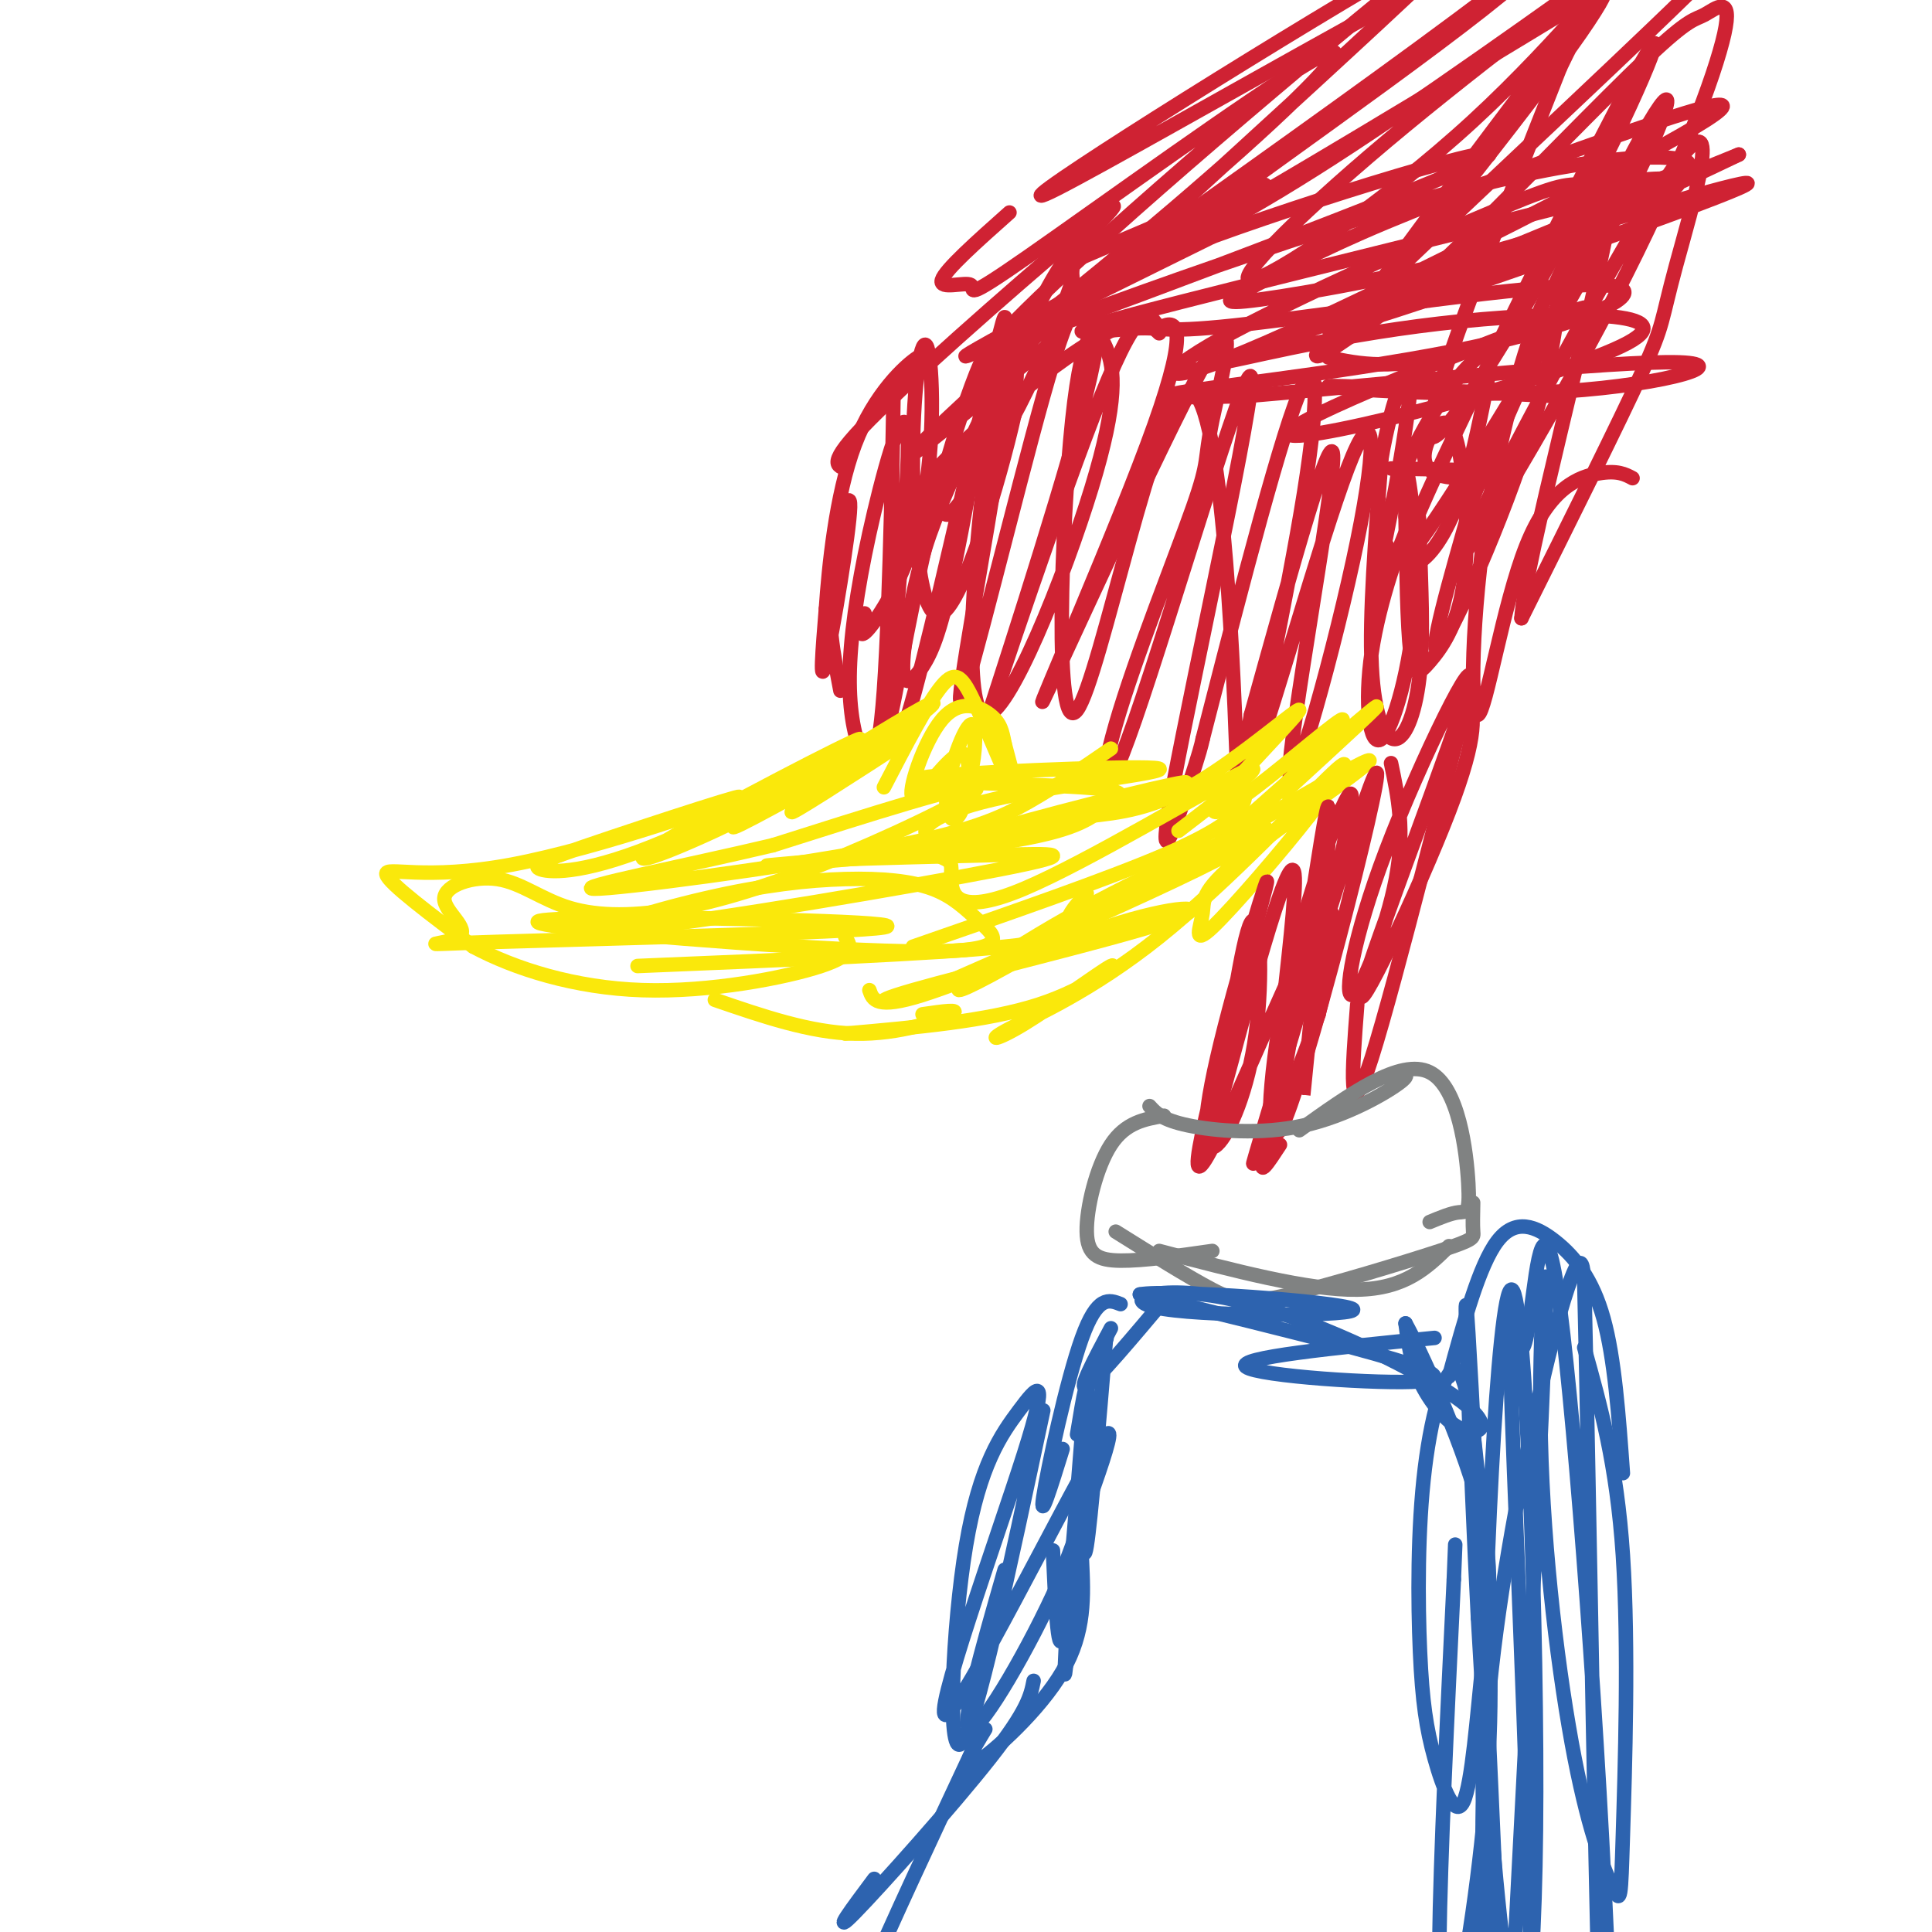 <svg viewBox='0 0 400 400' version='1.1' xmlns='http://www.w3.org/2000/svg' xmlns:xlink='http://www.w3.org/1999/xlink'><g fill='none' stroke='#cf2233' stroke-width='3' stroke-linecap='round' stroke-linejoin='round'><path d='M174,143c-1.446,-7.542 -2.893,-15.083 -2,-24c0.893,-8.917 4.125,-19.208 4,-14c-0.125,5.208 -3.607,25.917 -5,32c-1.393,6.083 -0.696,-2.458 0,-11'/><path d='M171,126c0.571,-8.274 2.000,-23.458 6,-34c4.000,-10.542 10.571,-16.440 13,-18c2.429,-1.560 0.714,1.220 -1,4'/><path d='M175,97c-2.000,-0.622 -4.000,-1.244 7,-12c11.000,-10.756 35.000,-31.644 44,-39c9.000,-7.356 3.000,-1.178 -3,5'/><path d='M220,55c24.556,-10.533 49.111,-21.067 40,-15c-9.111,6.067 -51.889,28.733 -59,33c-7.111,4.267 21.444,-9.867 50,-24'/><path d='M251,49c27.061,-9.839 69.712,-22.438 54,-15c-15.712,7.438 -89.789,34.911 -99,38c-9.211,3.089 46.443,-18.207 83,-29c36.557,-10.793 54.016,-11.084 59,-10c4.984,1.084 -2.508,3.542 -10,6'/><path d='M338,39c-24.805,6.665 -81.818,20.326 -103,26c-21.182,5.674 -6.532,3.360 0,3c6.532,-0.360 4.946,1.235 24,-1c19.054,-2.235 58.746,-8.300 72,-8c13.254,0.300 0.068,6.965 -22,12c-22.068,5.035 -53.020,8.438 -63,10c-9.980,1.562 1.010,1.281 12,1'/><path d='M258,82c21.901,-1.817 70.654,-6.858 87,-7c16.346,-0.142 0.285,4.616 -21,6c-21.285,1.384 -47.796,-0.604 -49,-1c-1.204,-0.396 22.898,0.802 47,2'/><path d='M288,97c10.200,0.169 20.399,0.338 21,1c0.601,0.662 -8.398,1.815 -12,0c-3.602,-1.815 -1.809,-6.600 0,-9c1.809,-2.400 3.634,-2.417 5,4c1.366,6.417 2.273,19.266 1,28c-1.273,8.734 -4.727,13.351 -7,16c-2.273,2.649 -3.364,3.328 -4,-2c-0.636,-5.328 -0.818,-16.664 -1,-28'/><path d='M291,107c-0.372,-8.081 -0.803,-14.283 0,-11c0.803,3.283 2.841,16.053 2,29c-0.841,12.947 -4.562,26.072 -7,28c-2.438,1.928 -3.595,-7.342 -2,-18c1.595,-10.658 5.942,-22.705 8,-27c2.058,-4.295 1.828,-0.839 2,6c0.172,6.839 0.747,17.060 0,25c-0.747,7.940 -2.817,13.599 -5,14c-2.183,0.401 -4.481,-4.457 -5,-15c-0.519,-10.543 0.740,-26.772 2,-43'/><path d='M286,95c2.107,-12.704 6.375,-22.964 6,-15c-0.375,7.964 -5.394,34.151 -7,40c-1.606,5.849 0.200,-8.639 5,-21c4.800,-12.361 12.593,-22.594 16,-25c3.407,-2.406 2.429,3.015 1,10c-1.429,6.985 -3.308,15.534 -6,22c-2.692,6.466 -6.198,10.847 -9,11c-2.802,0.153 -4.901,-3.924 -7,-8'/><path d='M275,74c6.566,1.382 13.132,2.764 27,-1c13.868,-3.764 35.040,-12.673 22,-8c-13.040,4.673 -60.290,22.929 -57,25c3.290,2.071 57.119,-12.043 70,-19c12.881,-6.957 -15.186,-6.758 -39,-4c-23.814,2.758 -43.375,8.074 -45,8c-1.625,-0.074 14.688,-5.537 31,-11'/><path d='M284,64c19.373,-7.038 52.305,-19.134 61,-24c8.695,-4.866 -6.849,-2.501 -14,-2c-7.151,0.501 -5.911,-0.863 -20,5c-14.089,5.863 -43.506,18.954 -58,27c-14.494,8.046 -14.063,11.046 9,1c23.063,-10.046 68.759,-33.140 86,-43c17.241,-9.860 6.028,-6.487 -10,-1c-16.028,5.487 -36.869,13.086 -51,19c-14.131,5.914 -21.551,10.142 -27,13c-5.449,2.858 -8.929,4.346 1,3c9.929,-1.346 33.265,-5.528 52,-11c18.735,-5.472 32.867,-12.236 47,-19'/><path d='M360,32c-17.071,6.893 -83.250,33.625 -85,36c-1.750,2.375 60.929,-19.607 80,-27c19.071,-7.393 -5.464,-0.196 -30,7'/><path d='M240,69c-1.775,-1.704 -3.550,-3.408 -9,-1c-5.450,2.408 -14.574,8.928 -23,16c-8.426,7.072 -16.155,14.695 -18,18c-1.845,3.305 2.194,2.292 4,3c1.806,0.708 1.379,3.139 4,0c2.621,-3.139 8.290,-11.847 13,-21c4.710,-9.153 8.462,-18.752 10,-23c1.538,-4.248 0.860,-3.146 1,-5c0.140,-1.854 1.096,-6.665 -3,0c-4.096,6.665 -13.243,24.807 -19,37c-5.757,12.193 -8.123,18.439 -10,26c-1.877,7.561 -3.266,16.439 -3,20c0.266,3.561 2.187,1.805 4,-1c1.813,-2.805 3.518,-6.659 6,-18c2.482,-11.341 5.741,-30.171 9,-49'/><path d='M206,71c-0.916,-2.855 -7.708,14.507 -13,36c-5.292,21.493 -9.086,47.117 -9,41c0.086,-6.117 4.050,-43.975 4,-56c-0.050,-12.025 -4.114,1.782 -7,14c-2.886,12.218 -4.594,22.846 -5,31c-0.406,8.154 0.489,13.835 2,18c1.511,4.165 3.638,6.814 5,-12c1.362,-18.814 1.961,-59.090 2,-62c0.039,-2.910 -0.480,31.545 -1,66'/><path d='M184,147c0.543,11.780 2.402,8.229 7,-10c4.598,-18.229 11.937,-51.138 15,-64c3.063,-12.862 1.849,-5.678 2,-2c0.151,3.678 1.665,3.851 -1,22c-2.665,18.149 -9.510,54.274 -8,52c1.510,-2.274 11.375,-42.948 17,-63c5.625,-20.052 7.010,-19.484 9,-19c1.990,0.484 4.585,0.882 -1,22c-5.585,21.118 -19.350,62.955 -19,62c0.350,-0.955 14.814,-44.701 23,-65c8.186,-20.299 10.093,-17.149 12,-14'/><path d='M240,68c3.554,-2.256 6.438,-0.897 -1,20c-7.438,20.897 -25.198,61.331 -23,57c2.198,-4.331 24.356,-53.427 33,-69c8.644,-15.573 3.775,2.376 2,11c-1.775,8.624 -0.456,7.922 -4,18c-3.544,10.078 -11.952,30.937 -16,45c-4.048,14.063 -3.737,21.329 4,-1c7.737,-22.329 22.898,-74.253 24,-71c1.102,3.253 -11.857,61.684 -16,84c-4.143,22.316 0.531,8.519 3,1c2.469,-7.519 2.735,-8.759 3,-10'/><path d='M249,153c4.429,-17.198 14.002,-55.193 19,-69c4.998,-13.807 5.422,-3.425 2,18c-3.422,21.425 -10.688,53.893 -9,51c1.688,-2.893 12.331,-41.148 18,-56c5.669,-14.852 6.365,-6.300 2,15c-4.365,21.300 -13.791,55.350 -14,48c-0.209,-7.350 8.797,-56.100 9,-65c0.203,-8.900 -8.399,22.050 -17,53'/><path d='M259,148c-3.065,15.876 -2.227,29.066 -3,8c-0.773,-21.066 -3.157,-76.386 -10,-75c-6.843,1.386 -18.146,59.480 -23,66c-4.854,6.520 -3.260,-38.534 -1,-60c2.260,-21.466 5.184,-19.346 7,-15c1.816,4.346 2.522,10.916 -3,29c-5.522,18.084 -17.274,47.682 -22,47c-4.726,-0.682 -2.426,-31.645 0,-51c2.426,-19.355 4.979,-27.101 6,-27c1.021,0.101 0.511,8.051 0,16'/><path d='M210,86c-2.993,13.292 -10.474,38.523 -15,41c-4.526,2.477 -6.097,-17.800 -6,-33c0.097,-15.200 1.861,-25.322 3,-22c1.139,3.322 1.653,20.087 -1,33c-2.653,12.913 -8.472,21.975 -11,25c-2.528,3.025 -1.764,0.012 -1,-3'/></g>
<g fill='none' stroke='#fae80b' stroke-width='3' stroke-linecap='round' stroke-linejoin='round'><path d='M183,163c4.530,-8.732 9.060,-17.464 12,-21c2.940,-3.536 4.292,-1.875 7,4c2.708,5.875 6.774,15.964 8,18c1.226,2.036 -0.387,-3.982 -2,-10'/><path d='M208,154c-0.522,-2.653 -0.826,-4.287 -3,-6c-2.174,-1.713 -6.217,-3.506 -10,1c-3.783,4.506 -7.307,15.311 -6,16c1.307,0.689 7.446,-8.737 10,-9c2.554,-0.263 1.524,8.637 0,12c-1.524,3.363 -3.543,1.190 -3,-4c0.543,-5.190 3.646,-13.397 5,-14c1.354,-0.603 0.958,6.399 0,10c-0.958,3.601 -2.479,3.800 -4,4'/><path d='M197,164c-1.500,0.500 -3.250,-0.250 -5,-1'/><path d='M188,153c-12.641,8.185 -25.282,16.370 -24,15c1.282,-1.370 16.488,-12.295 24,-18c7.512,-5.705 7.330,-6.190 -3,0c-10.330,6.190 -30.809,19.054 -33,21c-2.191,1.946 13.904,-7.027 30,-16'/><path d='M182,155c-1.659,0.829 -20.807,10.900 -34,17c-13.193,6.100 -20.430,8.228 -10,2c10.430,-6.228 38.528,-20.814 40,-21c1.472,-0.186 -23.681,14.027 -40,21c-16.319,6.973 -23.806,6.707 -26,6c-2.194,-0.707 0.903,-1.853 4,-3'/><path d='M116,177c11.375,-4.046 37.812,-12.662 37,-12c-0.812,0.662 -28.872,10.601 -47,14c-18.128,3.399 -26.322,0.257 -26,2c0.322,1.743 9.161,8.372 18,15'/><path d='M98,196c8.560,4.583 20.958,8.542 35,9c14.042,0.458 29.726,-2.583 37,-5c7.274,-2.417 6.137,-4.208 5,-6'/><path d='M132,200c30.733,-1.267 61.467,-2.533 76,-4c14.533,-1.467 12.867,-3.133 13,-5c0.133,-1.867 2.067,-3.933 4,-6'/><path d='M189,196c20.178,-7.000 40.356,-14.000 52,-19c11.644,-5.000 14.756,-8.000 16,-10c1.244,-2.000 0.622,-3.000 0,-4'/><path d='M244,172c10.128,-7.783 20.256,-15.566 13,-12c-7.256,3.566 -31.897,18.479 -45,24c-13.103,5.521 -14.668,1.648 -15,-1c-0.332,-2.648 0.571,-4.071 -1,-5c-1.571,-0.929 -5.615,-1.366 6,-5c11.615,-3.634 38.890,-10.467 43,-11c4.110,-0.533 -14.945,5.233 -34,11'/><path d='M211,173c-9.785,2.082 -17.246,1.789 -19,0c-1.754,-1.789 2.199,-5.072 16,-8c13.801,-2.928 37.449,-5.499 31,-6c-6.449,-0.501 -42.994,1.069 -48,2c-5.006,0.931 21.529,1.225 33,2c11.471,0.775 7.879,2.033 5,4c-2.879,1.967 -5.044,4.645 -19,7c-13.956,2.355 -39.702,4.387 -48,5c-8.298,0.613 0.851,-0.194 10,-1'/><path d='M172,178c8.243,-0.347 23.851,-0.714 35,-1c11.149,-0.286 17.837,-0.491 0,3c-17.837,3.491 -60.201,10.678 -74,12c-13.799,1.322 0.967,-3.220 13,-6c12.033,-2.780 21.333,-3.799 29,-4c7.667,-0.201 13.701,0.416 18,2c4.299,1.584 6.864,4.136 10,7c3.136,2.864 6.844,6.040 -12,6c-18.844,-0.040 -60.241,-3.297 -74,-5c-13.759,-1.703 0.121,-1.851 14,-2'/><path d='M131,190c18.691,-0.026 58.420,0.908 52,2c-6.420,1.092 -58.988,2.342 -80,3c-21.012,0.658 -10.469,0.726 -8,-1c2.469,-1.726 -3.135,-5.244 -3,-8c0.135,-2.756 6.008,-4.750 11,-4c4.992,0.750 9.103,4.242 15,6c5.897,1.758 13.581,1.780 23,0c9.419,-1.780 20.574,-5.364 34,-11c13.426,-5.636 29.122,-13.325 27,-14c-2.122,-0.675 -22.061,5.662 -42,12'/><path d='M160,175c-17.936,4.255 -41.777,8.893 -37,9c4.777,0.107 38.171,-4.317 58,-8c19.829,-3.683 26.094,-6.624 32,-10c5.906,-3.376 11.453,-7.188 17,-11'/><path d='M225,169c6.848,-0.737 13.696,-1.474 23,-7c9.304,-5.526 21.065,-15.840 21,-15c-0.065,0.840 -11.956,12.833 -16,18c-4.044,5.167 -0.243,3.506 7,-2c7.243,-5.506 17.926,-14.859 18,-14c0.074,0.859 -10.463,11.929 -21,23'/><path d='M257,172c-6.500,6.107 -12.250,9.875 -5,3c7.250,-6.875 27.500,-24.393 32,-28c4.500,-3.607 -6.750,6.696 -18,17'/><path d='M148,207c9.889,3.400 19.778,6.800 29,7c9.222,0.200 17.778,-2.800 20,-4c2.222,-1.200 -1.889,-0.600 -6,0'/><path d='M175,214c14.732,-1.295 29.463,-2.589 40,-6c10.537,-3.411 16.878,-8.937 15,-8c-1.878,0.937 -11.976,8.337 -18,12c-6.024,3.663 -7.976,3.590 -3,1c4.976,-2.590 16.878,-7.697 31,-19c14.122,-11.303 30.463,-28.801 36,-34c5.537,-5.199 0.268,1.900 -5,9'/><path d='M271,169c-5.200,6.699 -15.701,18.946 -20,23c-4.299,4.054 -2.397,-0.085 -2,-3c0.397,-2.915 -0.711,-4.605 10,-13c10.711,-8.395 33.240,-23.494 21,-17c-12.240,6.494 -59.249,34.580 -75,43c-15.751,8.420 -0.242,-2.826 16,-12c16.242,-9.174 33.219,-16.278 39,-18c5.781,-1.722 0.366,1.936 -12,8c-12.366,6.064 -31.683,14.532 -51,23'/><path d='M197,203c-12.838,4.796 -19.432,5.285 -8,2c11.432,-3.285 40.889,-10.344 52,-14c11.111,-3.656 3.876,-3.907 -9,0c-12.876,3.907 -31.393,11.974 -41,15c-9.607,3.026 -10.303,1.013 -11,-1'/></g>
<g fill='none' stroke='#cf2233' stroke-width='3' stroke-linecap='round' stroke-linejoin='round'><path d='M338,99c-1.552,-0.827 -3.104,-1.654 -7,-1c-3.896,0.654 -10.136,2.790 -15,15c-4.864,12.210 -8.352,34.496 -10,35c-1.648,0.504 -1.455,-20.774 2,-42c3.455,-21.226 10.174,-42.401 13,-46c2.826,-3.599 1.761,10.377 -4,29c-5.761,18.623 -16.217,41.892 -19,45c-2.783,3.108 2.109,-13.946 7,-31'/><path d='M305,103c8.643,-21.606 26.750,-60.121 35,-75c8.250,-14.879 6.642,-6.121 -5,16c-11.642,22.121 -33.319,57.605 -41,68c-7.681,10.395 -1.365,-4.297 11,-30c12.365,-25.703 30.778,-62.415 36,-71c5.222,-8.585 -2.748,10.958 -15,34c-12.252,23.042 -28.786,49.583 -30,45c-1.214,-4.583 12.893,-40.292 27,-76'/><path d='M323,14c8.029,-17.004 14.601,-21.514 2,-4c-12.601,17.514 -44.376,57.053 -43,54c1.376,-3.053 35.902,-48.697 46,-62c10.098,-13.303 -4.233,5.735 -23,23c-18.767,17.265 -41.971,32.756 -46,33c-4.029,0.244 11.116,-14.759 32,-32c20.884,-17.241 47.507,-36.719 45,-35c-2.507,1.719 -34.145,24.634 -56,39c-21.855,14.366 -33.928,20.183 -46,26'/><path d='M234,56c-15.844,9.465 -32.456,20.128 -3,-1c29.456,-21.128 104.978,-74.048 99,-75c-5.978,-0.952 -93.455,50.066 -111,59c-17.545,8.934 34.843,-24.214 65,-42c30.157,-17.786 38.083,-20.211 42,-19c3.917,1.211 3.824,6.057 -19,24c-22.824,17.943 -68.378,48.984 -64,48c4.378,-0.984 58.689,-33.992 113,-67'/><path d='M356,-17c18.204,-8.799 7.213,2.702 -14,23c-21.213,20.298 -52.647,49.392 -64,61c-11.353,11.608 -2.627,5.730 4,1c6.627,-4.730 11.153,-8.314 22,-19c10.847,-10.686 28.016,-28.476 37,-37c8.984,-8.524 9.783,-7.783 12,-9c2.217,-1.217 5.854,-4.393 4,4c-1.854,8.393 -9.197,28.353 -23,55c-13.803,26.647 -34.066,59.980 -30,50c4.066,-9.980 32.461,-63.273 43,-78c10.539,-14.727 3.222,9.112 0,21c-3.222,11.888 -2.349,11.825 -7,22c-4.651,10.175 -14.825,30.587 -25,51'/><path d='M315,128c0.644,-10.956 14.756,-63.844 18,-82c3.244,-18.156 -4.378,-1.578 -12,15'/><path d='M209,44c-6.704,5.960 -13.408,11.921 -14,14c-0.592,2.079 4.928,0.278 6,1c1.072,0.722 -2.304,3.969 12,-6c14.304,-9.969 46.288,-33.153 58,-40c11.712,-6.847 3.153,2.642 -14,18c-17.153,15.358 -42.900,36.585 -50,41c-7.100,4.415 4.447,-7.982 33,-33c28.553,-25.018 74.110,-62.659 63,-51c-11.110,11.659 -78.889,72.617 -103,95c-24.111,22.383 -4.556,6.192 15,-10'/><path d='M215,73c2.500,-1.667 1.250,-0.833 0,0'/><path d='M288,158c1.458,6.947 2.917,13.894 1,24c-1.917,10.106 -7.209,23.370 -9,24c-1.791,0.630 -0.082,-11.372 7,-30c7.082,-18.628 19.538,-43.880 17,-34c-2.538,9.880 -20.068,54.891 -22,63c-1.932,8.109 11.734,-20.683 18,-37c6.266,-16.317 5.133,-20.158 4,-24'/><path d='M304,144c-3.689,13.422 -14.911,58.978 -20,75c-5.089,16.022 -4.044,2.511 -3,-11'/><path d='M275,175c-2.962,29.596 -5.924,59.191 -5,50c0.924,-9.191 5.734,-57.170 5,-58c-0.734,-0.830 -7.011,45.489 -10,60c-2.989,14.511 -2.689,-2.785 1,-21c3.689,-18.215 10.768,-37.347 13,-41c2.232,-3.653 -0.384,8.174 -3,20'/><path d='M276,185c-5.961,21.607 -19.363,65.623 -16,54c3.363,-11.623 23.489,-78.885 25,-79c1.511,-0.115 -15.595,66.918 -20,74c-4.405,7.082 3.891,-45.786 3,-53c-0.891,-7.214 -10.969,31.224 -15,46c-4.031,14.776 -2.016,5.888 0,-3'/><path d='M253,224c1.186,-8.944 4.150,-29.804 6,-33c1.850,-3.196 2.584,11.273 1,23c-1.584,11.727 -5.487,20.713 -8,23c-2.513,2.287 -3.638,-2.125 0,-18c3.638,-15.875 12.038,-43.212 10,-35c-2.038,8.212 -14.515,51.974 -14,57c0.515,5.026 14.023,-28.685 21,-43c6.977,-14.315 7.422,-9.233 7,-4c-0.422,5.233 -1.711,10.616 -3,16'/><path d='M273,210c-3.044,9.022 -9.156,23.578 -11,29c-1.844,5.422 0.578,1.711 3,-2'/></g>
<g fill='none' stroke='#808282' stroke-width='3' stroke-linecap='round' stroke-linejoin='round'><path d='M238,229c1.280,1.429 2.560,2.857 8,4c5.440,1.143 15.042,2.000 24,0c8.958,-2.000 17.274,-6.857 20,-9c2.726,-2.143 -0.137,-1.571 -3,-1'/><path d='M269,234c10.482,-7.506 20.964,-15.012 27,-12c6.036,3.012 7.625,16.542 8,23c0.375,6.458 -0.464,5.845 -2,6c-1.536,0.155 -3.768,1.077 -6,2'/><path d='M300,258c-4.500,4.417 -9.000,8.833 -19,9c-10.000,0.167 -25.500,-3.917 -41,-8'/><path d='M241,231c-3.988,0.690 -7.976,1.381 -11,6c-3.024,4.619 -5.083,13.167 -5,18c0.083,4.833 2.310,5.952 7,6c4.690,0.048 11.845,-0.976 19,-2'/><path d='M231,255c7.525,4.708 15.049,9.416 20,12c4.951,2.584 7.327,3.043 16,1c8.673,-2.043 23.643,-6.589 31,-9c7.357,-2.411 7.102,-2.689 7,-4c-0.102,-1.311 -0.051,-3.656 0,-6'/></g>
<g fill='none' stroke='#2d63af' stroke-width='3' stroke-linecap='round' stroke-linejoin='round'><path d='M300,285c3.143,-11.548 6.286,-23.095 10,-28c3.714,-4.905 8.000,-3.167 12,0c4.000,3.167 7.714,7.762 10,16c2.286,8.238 3.143,20.119 4,32'/><path d='M328,279c3.369,12.046 6.738,24.093 8,43c1.262,18.907 0.417,44.675 0,58c-0.417,13.325 -0.407,14.209 -2,11c-1.593,-3.209 -4.788,-10.510 -8,-27c-3.212,-16.490 -6.442,-42.171 -7,-66c-0.558,-23.829 1.555,-45.808 1,-26c-0.555,19.808 -3.777,81.404 -7,143'/><path d='M313,415c-0.936,24.978 0.224,15.923 -1,8c-1.224,-7.923 -4.831,-14.713 -5,-52c-0.169,-37.287 3.099,-105.070 6,-104c2.901,1.070 5.434,70.993 5,112c-0.434,41.007 -3.837,53.099 -6,54c-2.163,0.901 -3.088,-9.388 -4,-24c-0.912,-14.612 -1.811,-33.545 0,-55c1.811,-21.455 6.334,-45.430 10,-62c3.666,-16.570 6.476,-25.734 8,-29c1.524,-3.266 1.762,-0.633 2,2'/><path d='M328,265c1.015,41.894 2.554,145.628 4,183c1.446,37.372 2.799,8.380 1,-39c-1.799,-47.380 -6.749,-113.150 -10,-138c-3.251,-24.850 -4.802,-8.780 -6,0c-1.198,8.780 -2.042,10.270 -3,6c-0.958,-4.270 -2.030,-14.299 -1,15c1.030,29.299 4.162,97.927 4,123c-0.162,25.073 -3.618,6.592 -6,-14c-2.382,-20.592 -3.691,-43.296 -5,-66'/><path d='M306,335c-1.690,-32.762 -3.417,-81.667 -2,-59c1.417,22.667 5.976,116.905 7,149c1.024,32.095 -1.488,2.048 -4,-28'/><path d='M297,277c-20.708,2.054 -41.417,4.107 -39,6c2.417,1.893 27.958,3.625 36,3c8.042,-0.625 -1.417,-3.607 -14,-7c-12.583,-3.393 -28.292,-7.196 -44,-11'/><path d='M236,268c5.558,-1.131 41.453,1.540 44,3c2.547,1.460 -28.255,1.708 -39,0c-10.745,-1.708 -1.432,-5.372 14,-2c15.432,3.372 36.982,13.780 46,20c9.018,6.220 5.505,8.252 2,7c-3.505,-1.252 -7.001,-5.786 -9,-10c-1.999,-4.214 -2.499,-8.107 -3,-12'/><path d='M291,274c2.830,5.016 11.407,23.556 15,37c3.593,13.444 2.204,21.791 1,33c-1.204,11.209 -2.224,25.278 -4,29c-1.776,3.722 -4.310,-2.904 -6,-9c-1.690,-6.096 -2.538,-11.663 -3,-22c-0.462,-10.337 -0.539,-25.446 1,-38c1.539,-12.554 4.694,-22.553 7,-20c2.306,2.553 3.764,17.659 5,33c1.236,15.341 2.249,30.916 1,50c-1.249,19.084 -4.759,41.676 -7,50c-2.241,8.324 -3.212,2.378 -3,-15c0.212,-17.378 1.606,-46.189 3,-75'/><path d='M301,327c0.500,-12.500 0.250,-6.250 0,0'/><path d='M242,268c-7.500,8.917 -15.000,17.833 -17,19c-2.000,1.167 1.500,-5.417 5,-12'/><path d='M232,270c-2.400,-0.933 -4.800,-1.867 -8,7c-3.200,8.867 -7.200,27.533 -8,33c-0.800,5.467 1.600,-2.267 4,-10'/><path d='M229,277c0.000,0.000 0.100,0.100 0.1,0.1'/><path d='M229,277c-1.583,18.917 -3.167,37.833 -4,43c-0.833,5.167 -0.917,-3.417 -1,-12'/><path d='M224,297c-1.500,19.000 -3.000,38.000 -4,42c-1.000,4.000 -1.500,-7.000 -2,-18'/><path d='M223,297c1.289,-7.822 2.578,-15.644 2,-5c-0.578,10.644 -3.022,39.756 -4,50c-0.978,10.244 -0.489,1.622 0,-7'/><path d='M224,323c0.356,7.444 0.711,14.889 -4,23c-4.711,8.111 -14.489,16.889 -18,19c-3.511,2.111 -0.756,-2.444 2,-7'/><path d='M214,348c-0.600,3.044 -1.200,6.089 -9,16c-7.800,9.911 -22.800,26.689 -28,32c-5.200,5.311 -0.600,-0.844 4,-7'/><path d='M202,361c-8.978,19.178 -17.956,38.356 -22,48c-4.044,9.644 -3.156,9.756 -2,10c1.156,0.244 2.578,0.622 4,1'/><path d='M216,292c-7.026,33.035 -14.052,66.071 -17,69c-2.948,2.929 -1.817,-24.248 1,-41c2.817,-16.752 7.321,-23.080 11,-28c3.679,-4.920 6.532,-8.432 1,9c-5.532,17.432 -19.451,55.809 -16,54c3.451,-1.809 24.272,-43.802 31,-55c6.728,-11.198 -0.636,8.401 -8,28'/><path d='M219,328c-5.556,12.489 -15.444,29.711 -18,30c-2.556,0.289 2.222,-16.356 7,-33'/></g>
</svg>